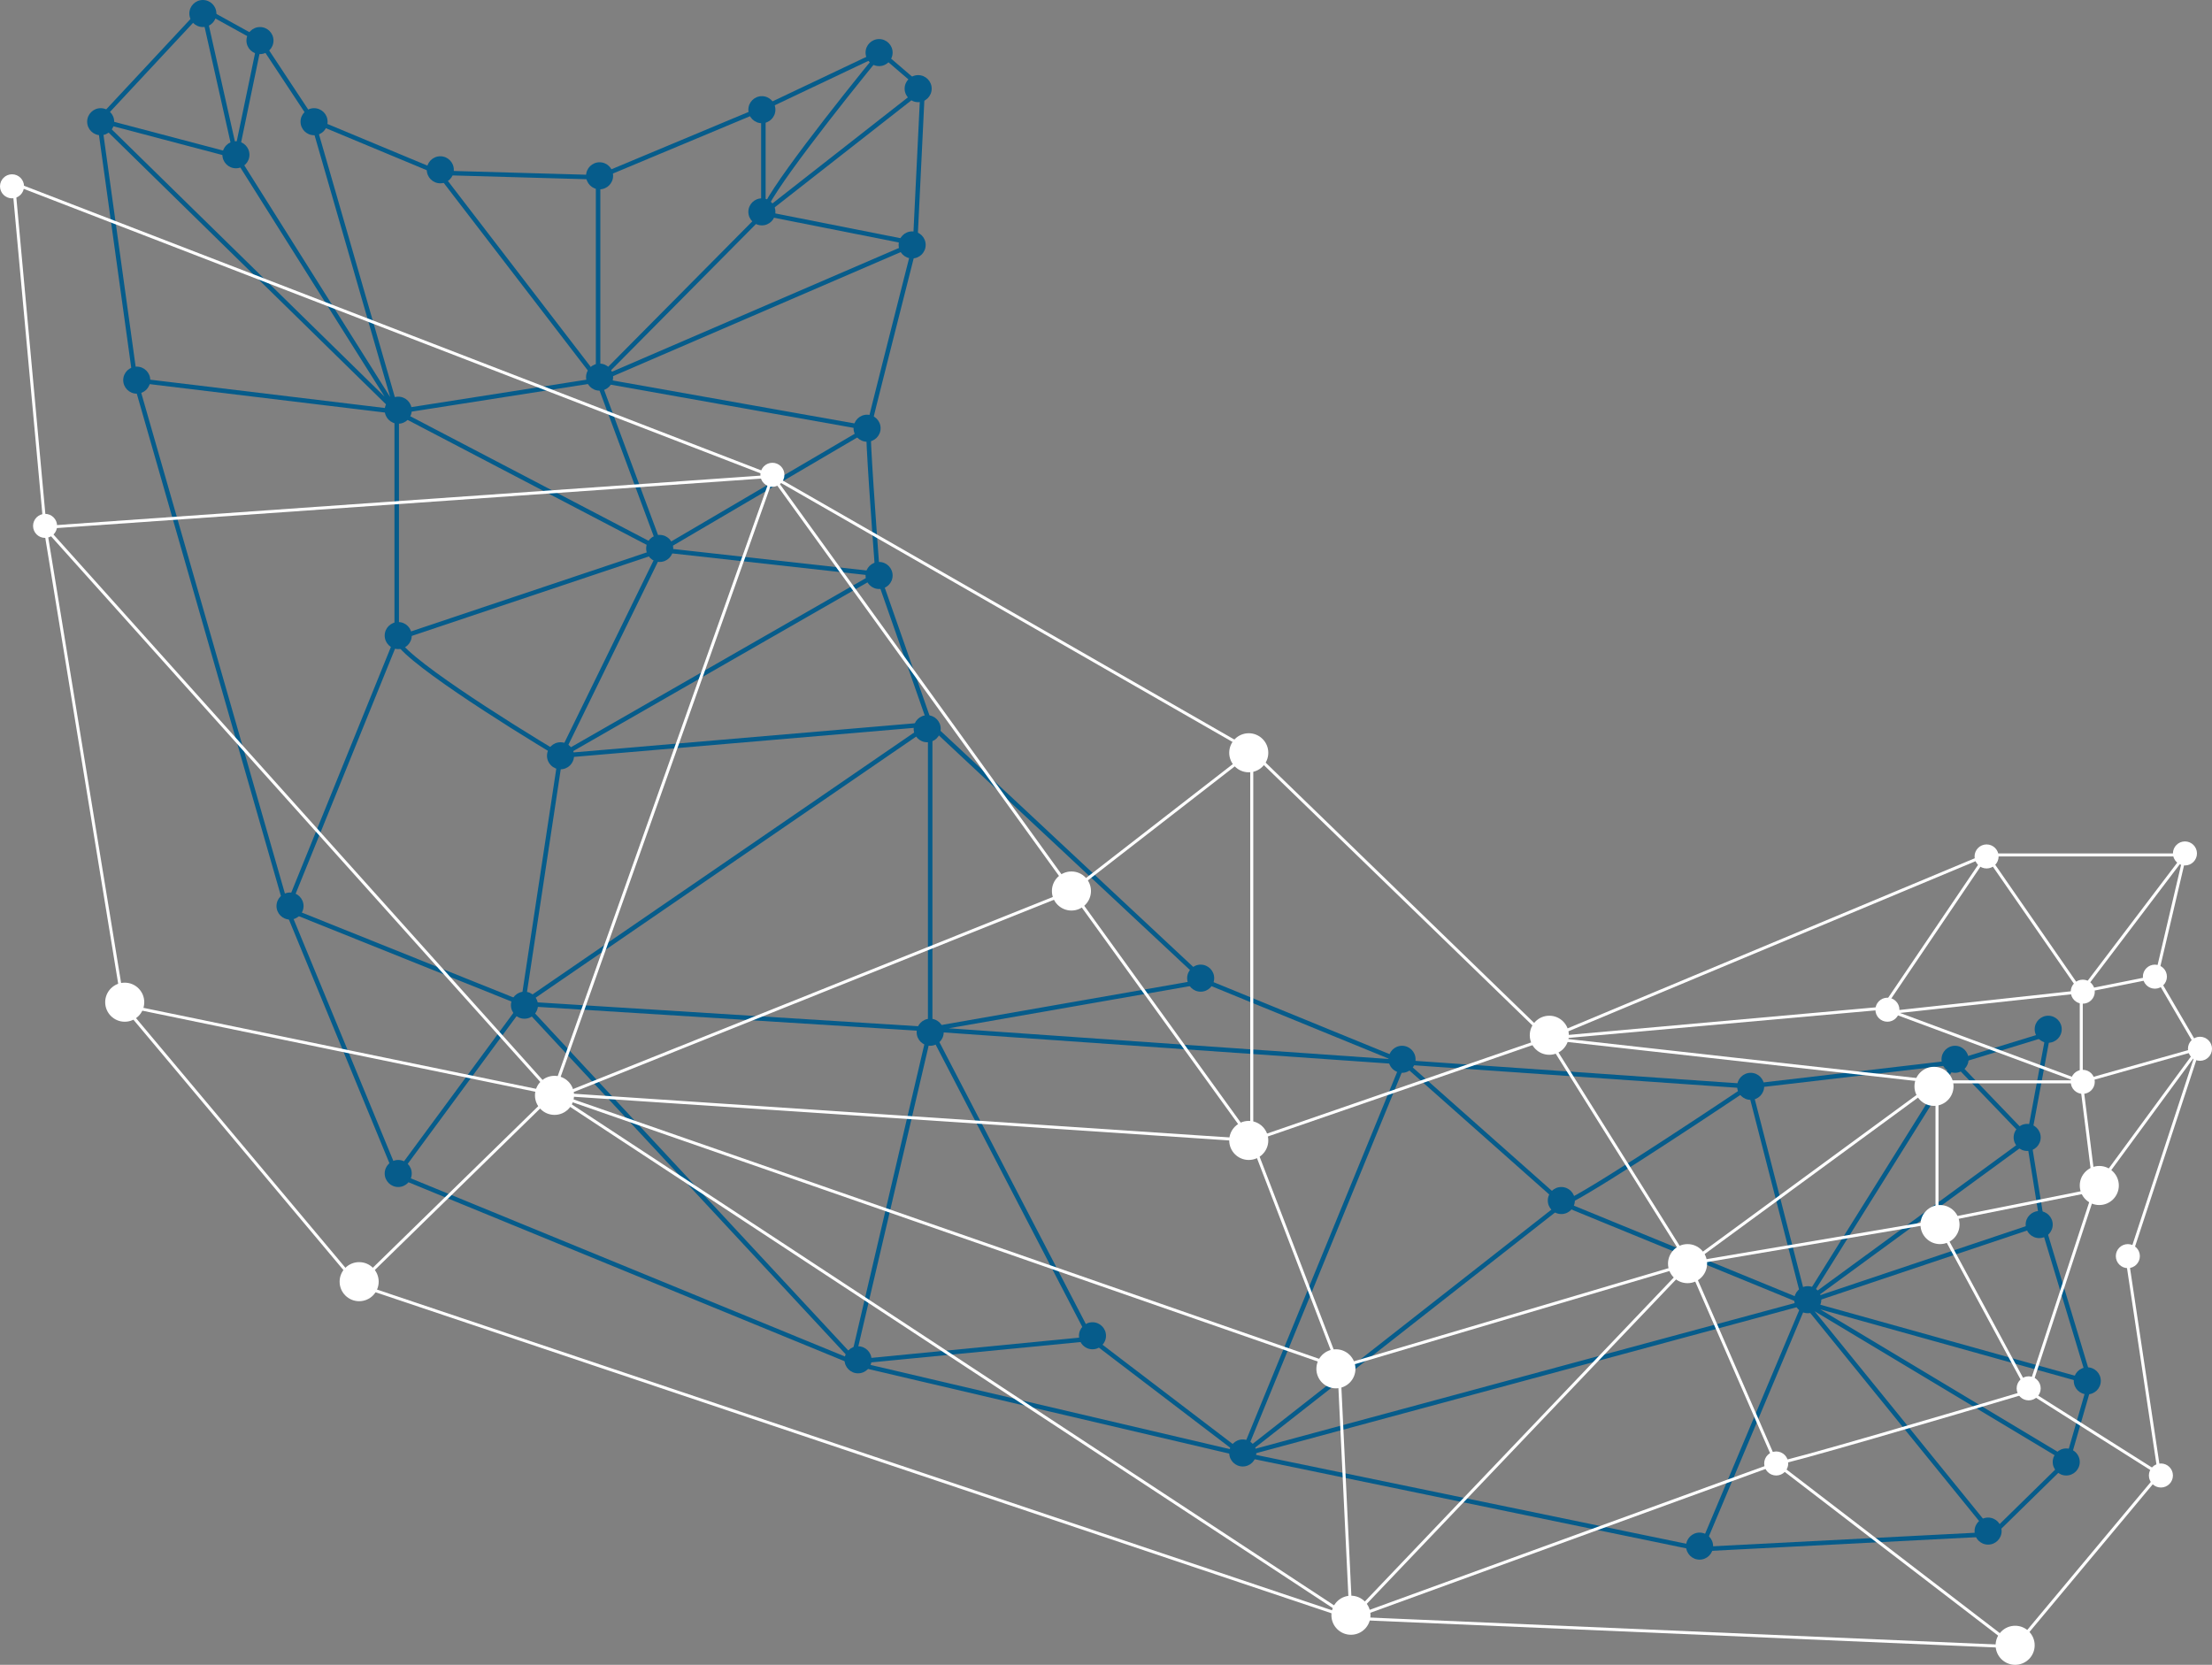 <svg width="736" height="554" viewBox="0 0 736 554" fill="none" xmlns="http://www.w3.org/2000/svg">
<rect x="0" y="0" width="736" height="554" fill="#808080" stroke="none"/>
<path d="M67.5 3L33 40M67.5 3L86.5 13.5M67.5 3L78.5 52M33 40L45 126.5M33 40L132 137M33 40L78.5 52M45 126.5L95.5 302.5M45 126.5L132 137M95.5 302.5L132 391M95.5 302.5L132 212.5M95.5 302.5L174 334M132 391L174 334M132 391L283.609 453.224M285.5 454L413.5 484M285.5 454L174 334M285.5 454L283.609 453.224M413.5 484L566 515.5M413.5 484L363 445.5M413.5 484L467 353.5M413.5 484L520 400.5M413.5 484L600.5 433.5M566 515.5L663 510.5M566 515.5L600.5 433.5M663 510.5L688 486M663 510.5L600.5 433.5M688 486L695.5 460M688 486L600.5 433.5M695.5 460L679.5 407M695.5 460L600.5 433.5M679.5 407L675 379M679.5 407L600.5 433.5M675 379L681.5 344L650.5 353.5M675 379L650.5 353.5M675 379L600.5 433.5M650.5 353.5L582 361.5M650.5 353.5L600.5 433.5M582 361.5L467 353.5M582 361.5C562.667 374.5 523.2 400.5 520 400.5M582 361.5L600.5 433.5M467 353.5L401 326.5M467 353.5L309.5 342.5M467 353.5L520 400.5M401 326.5L309.5 241M401 326.5L309.5 342.5M309.5 241L292 191M309.5 241L186.5 251.5M309.5 241L174 334M309.5 241V342.5M292 191C290.833 175.667 288.6 144.5 289 142.5M292 191L220 183M292 191L186.5 251.5M289 142.5C289.4 140.5 299.5 100.667 304.5 81M289 142.5L199 126.5M289 142.5L220 183M304.5 81L307 29.5M304.5 81L254 71M304.5 81L199 126.5M307 29.5L293 17.5M307 29.5L254 71M293 17.5L254 36M293 17.5C280 33.333 254 66.2 254 71M254 36L199 59M254 36V71M199 59L146 57.5M199 59V126.5M146 57.5L104 40M146 57.5L199 126.5M104 40L86.5 13.5M104 40L132 137M86.5 13.5L78.5 52M132 137V212.5M132 137L220 183M132 137L78.5 52M132 137L199 126.5M132 212.5L220 183M132 212.5C132 217.7 168.333 240.667 186.5 251.5M220 183L199 126.5M220 183L186.5 251.5M199 126.5L254 71M186.5 251.5L174 334M174 334L309.5 342.5M309.5 342.5L283.609 453.224M309.5 342.5L363 445.5M283.609 453.224L363 445.5M520 400.5L600.5 433.5" stroke="#065C8B" stroke-width="1.5"/>
<circle cx="78.5" cy="51.5" r="4.5" fill="#065C8B"/>
<circle cx="33.5" cy="40.5" r="4.5" fill="#065C8B"/>
<circle cx="67.5" cy="4.5" r="4.5" fill="#065C8B"/>
<circle cx="86.5" cy="13.5" r="4.5" fill="#065C8B"/>
<circle cx="104.5" cy="40.5" r="4.5" fill="#065C8B"/>
<circle cx="146.5" cy="56.5" r="4.5" fill="#065C8B"/>
<circle cx="199.5" cy="58.5" r="4.5" fill="#065C8B"/>
<circle cx="199.5" cy="125.5" r="4.5" fill="#065C8B"/>
<circle cx="132.5" cy="136.5" r="4.5" fill="#065C8B"/>
<circle cx="45.5" cy="126.5" r="4.5" fill="#065C8B"/>
<circle cx="132.5" cy="211.5" r="4.5" fill="#065C8B"/>
<circle cx="96.5" cy="301.5" r="4.5" fill="#065C8B"/>
<circle cx="174.5" cy="334.5" r="4.5" fill="#065C8B"/>
<circle cx="132.5" cy="390.5" r="4.5" fill="#065C8B"/>
<circle cx="285.5" cy="452.5" r="4.5" fill="#065C8B"/>
<circle cx="309.5" cy="343.5" r="4.5" fill="#065C8B"/>
<circle cx="363.5" cy="444.5" r="4.5" fill="#065C8B"/>
<circle cx="413.5" cy="483.5" r="4.5" fill="#065C8B"/>
<circle cx="399.5" cy="325.5" r="4.5" fill="#065C8B"/>
<circle cx="466.5" cy="352.5" r="4.5" fill="#065C8B"/>
<circle cx="519.5" cy="399.5" r="4.5" fill="#065C8B"/>
<circle cx="582.5" cy="361.5" r="4.5" fill="#065C8B"/>
<circle cx="681.5" cy="342.5" r="4.5" fill="#065C8B"/>
<circle cx="650.5" cy="352.5" r="4.5" fill="#065C8B"/>
<circle cx="674.5" cy="378.5" r="4.5" fill="#065C8B"/>
<circle cx="678.5" cy="407.5" r="4.5" fill="#065C8B"/>
<circle cx="687.5" cy="486.5" r="4.5" fill="#065C8B"/>
<circle cx="694.5" cy="459.5" r="4.5" fill="#065C8B"/>
<circle cx="661.5" cy="509.5" r="4.5" fill="#065C8B"/>
<circle cx="565.5" cy="514.5" r="4.5" fill="#065C8B"/>
<circle cx="601.5" cy="432.5" r="4.5" fill="#065C8B"/>
<circle cx="288.5" cy="142.5" r="4.5" fill="#065C8B"/>
<circle cx="219.5" cy="182.5" r="4.5" fill="#065C8B"/>
<circle cx="292.5" cy="191.5" r="4.5" fill="#065C8B"/>
<circle cx="186.5" cy="251.5" r="4.5" fill="#065C8B"/>
<circle cx="308.5" cy="242.5" r="4.5" fill="#065C8B"/>
<circle cx="253.5" cy="36.5" r="4.5" fill="#065C8B"/>
<circle cx="292.5" cy="17.5" r="4.5" fill="#065C8B"/>
<circle cx="305.5" cy="29.5" r="4.5" fill="#065C8B"/>
<circle cx="253.5" cy="70.5" r="4.5" fill="#065C8B"/>
<circle cx="303.5" cy="81.5" r="4.5" fill="#065C8B"/>
<path d="M15 175.5L4.5 61L257 158.5M15 175.5L257 158.5M15 175.5L41 334.5M15 175.5L184 364M257 158.5L184 364M257 158.5L356.597 296.5M257 158.5L416.5 250M41 334.5L184 364M41 334.5L119 427.5M184 364L449.5 538.5M184 364L445.5 455M184 364L416.5 379.5M184 364L181.198 366.738M119 427.5L449.5 538.5M119 427.5L181.198 366.738M449.5 538.5L445.5 455M449.5 538.5L562 420.5M449.5 538.5L670.5 548M449.5 538.5L591 487M445.5 455L416.5 379.5M445.5 455L562 420.5M416.5 379.5L356.597 296.5M416.5 379.5V250M416.5 379.5L515 345.5M181.198 366.738L356.597 296.5M356.597 296.5L416.5 250M416.5 250L515 345.5M515 345.5L562 420.5M515 345.5L644.5 360M515 345.5L661 284.5M515 345.5L626.5 335.5M562 420.5L591 487M562 420.5L644.5 360M562 420.5L644.5 406.5M670.5 548L591 487M670.5 548L718.5 490.5M591 487C593.8 487 648.167 471 675 463M644.5 360H692.5M644.5 360V406.5M661 284.5L626.5 335.5M661 284.5L692.5 330M661 284.5C668.6 284.5 708.167 284.5 727 284.5M626.5 335.5L630.023 336.808M692.5 360L630.023 336.808M692.5 360V330M692.5 360L697 396M692.5 360L731.5 349M630.023 336.808L692.5 330M692.5 330L727 284.5M692.5 330L717.5 325M727 284.5L717.5 325M717.5 325L731.5 349M697 396L644.5 406.5M697 396L675 463M697 396L731.5 349M644.5 406.5L675 463M675 463L718.5 490.5M731.5 349L708 420.5L718.5 490.5" stroke="white"/>
<circle cx="4" cy="62" r="4" fill="white"/>
<circle cx="41.5" cy="333.5" r="6.5" fill="white"/>
<circle cx="184.5" cy="364.5" r="6.5" fill="white"/>
<circle cx="119.5" cy="426.5" r="6.5" fill="white"/>
<circle cx="15" cy="175" r="4" fill="white"/>
<circle cx="257" cy="158" r="4" fill="white"/>
<circle cx="415.5" cy="250.5" r="6.5" fill="white"/>
<circle cx="356.5" cy="296.5" r="6.5" fill="white"/>
<circle cx="415.5" cy="379.5" r="6.5" fill="white"/>
<circle cx="444.5" cy="455.5" r="6.5" fill="white"/>
<circle cx="449.5" cy="537.5" r="6.5" fill="white"/>
<circle cx="515.5" cy="344.5" r="6.5" fill="white"/>
<circle cx="670.5" cy="547.5" r="6.5" fill="white"/>
<circle cx="675" cy="462" r="4" fill="white"/>
<circle cx="719" cy="491" r="4" fill="white"/>
<circle cx="708" cy="418" r="4" fill="white"/>
<circle cx="643.5" cy="361.5" r="6.5" fill="white"/>
<circle cx="645.5" cy="407.5" r="6.5" fill="white"/>
<circle cx="693" cy="360" r="4" fill="white"/>
<circle cx="698.5" cy="394.5" r="6.5" fill="white"/>
<circle cx="732" cy="349" r="4" fill="white"/>
<circle cx="693" cy="330" r="4" fill="white"/>
<circle cx="717" cy="325" r="4" fill="white"/>
<circle cx="661" cy="285" r="4" fill="white"/>
<circle cx="628" cy="336" r="4" fill="white"/>
<circle cx="561.5" cy="420.5" r="6.5" fill="white"/>
<circle cx="591" cy="487" r="4" fill="white"/>
<circle cx="727" cy="284" r="4" fill="white"/>
</svg>
